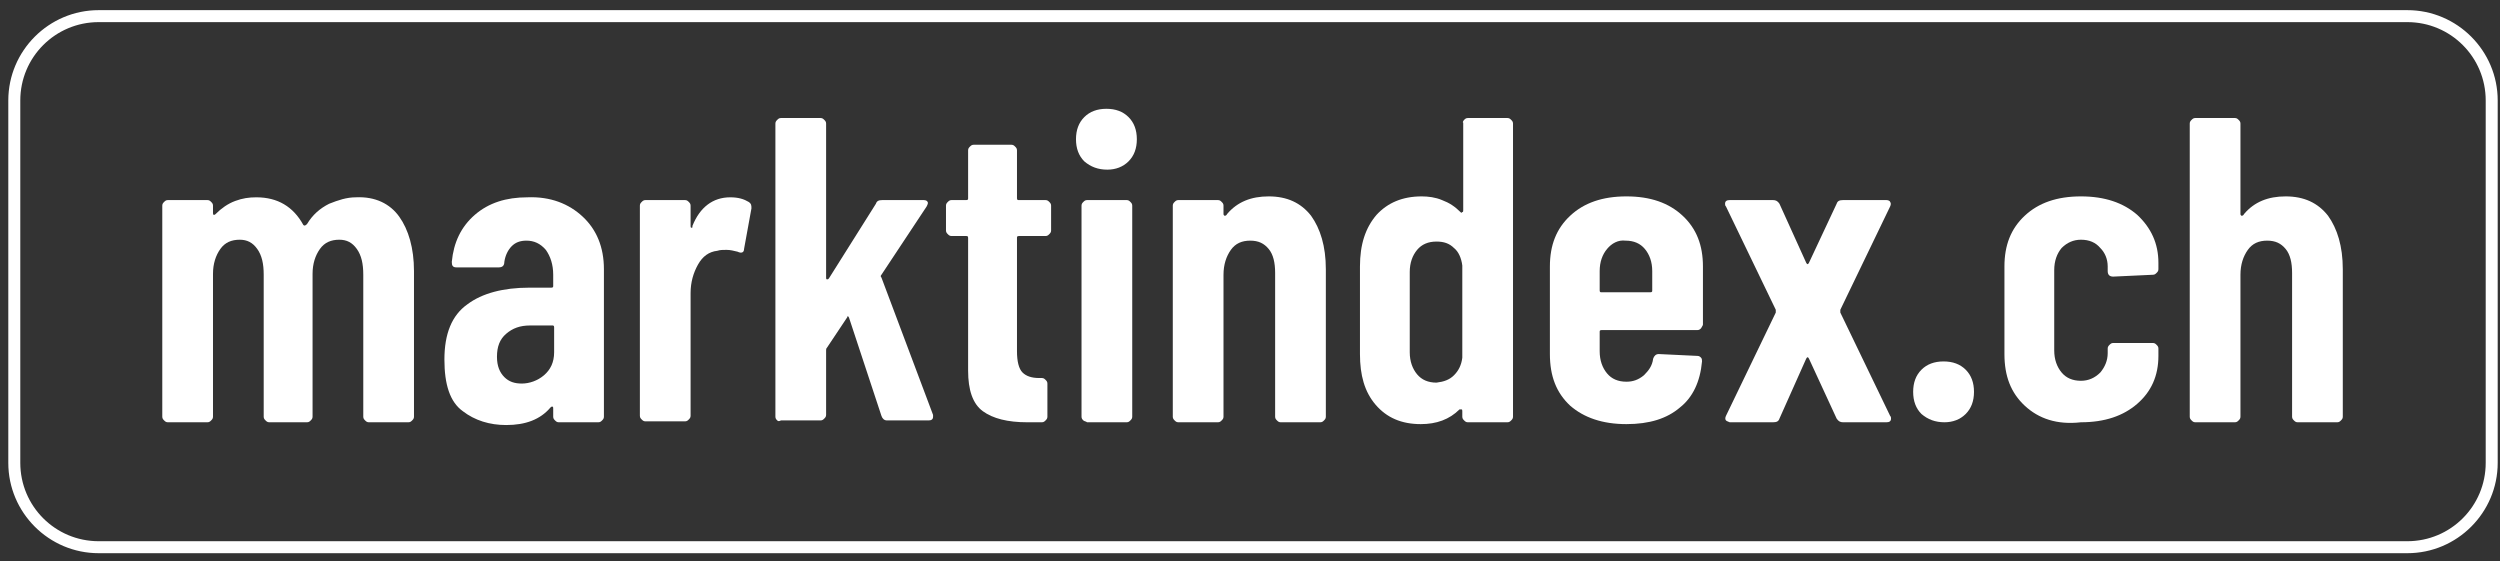 <?xml version="1.0" encoding="UTF-8"?> <svg xmlns="http://www.w3.org/2000/svg" width="187" height="42" viewBox="0 0 187 42" fill="none"><rect x="0" y="0" width="187" height="42" fill="#333333" stroke="none"/><g clip-path="url(#clip0_581_2114)"><path d="M180.069 41.379H7.38C3.656 41.379 0.621 38.345 0.621 34.621V7.517C0.621 3.793 3.656 0.759 7.38 0.759H180.069C183.794 0.759 186.828 3.793 186.828 7.517V34.621C186.828 38.345 183.794 41.379 180.069 41.379ZM7.38 1.655C4.138 1.655 1.518 4.276 1.518 7.517V34.621C1.518 37.862 4.138 40.483 7.38 40.483H180.069C183.311 40.483 185.931 37.862 185.931 34.621V7.517C185.931 4.276 183.311 1.655 180.069 1.655H7.38Z" fill="white"></path><path d="M29.863 16.207C30.552 17.172 30.966 18.552 30.966 20.276V31.172C30.966 31.31 30.897 31.379 30.828 31.448C30.759 31.517 30.69 31.586 30.552 31.586H27.587C27.449 31.586 27.38 31.517 27.311 31.448C27.242 31.379 27.173 31.31 27.173 31.172V20.552C27.173 19.724 27.035 19.104 26.69 18.621C26.346 18.138 25.932 17.931 25.38 17.931C24.759 17.931 24.277 18.138 23.932 18.621C23.587 19.104 23.38 19.724 23.38 20.483V31.172C23.38 31.31 23.311 31.379 23.242 31.448C23.173 31.517 23.104 31.586 22.966 31.586H20.139C20.001 31.586 19.932 31.517 19.863 31.448C19.794 31.379 19.725 31.31 19.725 31.172V20.552C19.725 19.724 19.587 19.104 19.242 18.621C18.897 18.138 18.483 17.931 17.932 17.931C17.311 17.931 16.828 18.138 16.483 18.621C16.139 19.104 15.932 19.724 15.932 20.483V31.172C15.932 31.31 15.863 31.379 15.794 31.448C15.725 31.517 15.656 31.586 15.518 31.586H12.553C12.415 31.586 12.346 31.517 12.277 31.448C12.208 31.379 12.139 31.31 12.139 31.172V15.379C12.139 15.241 12.208 15.172 12.277 15.104C12.346 15.034 12.415 14.966 12.553 14.966H15.518C15.656 14.966 15.725 15.034 15.794 15.104C15.863 15.172 15.932 15.241 15.932 15.379V15.931C15.932 16 15.932 16.069 16.001 16.069C16.07 16.069 16.07 16.069 16.139 16C16.552 15.586 17.035 15.241 17.587 15.034C18.139 14.828 18.621 14.759 19.173 14.759C20.759 14.759 21.932 15.448 22.69 16.828C22.759 16.897 22.828 16.897 22.966 16.759C23.38 16.069 23.932 15.586 24.621 15.241C25.311 14.966 25.932 14.759 26.621 14.759C28.07 14.69 29.173 15.241 29.863 16.207Z" fill="white"></path><path d="M43.587 16.207C44.621 17.172 45.173 18.483 45.173 20.138V31.172C45.173 31.31 45.104 31.379 45.035 31.448C44.966 31.517 44.897 31.586 44.759 31.586H41.794C41.656 31.586 41.587 31.517 41.518 31.448C41.449 31.379 41.38 31.31 41.38 31.172V30.552C41.38 30.483 41.38 30.414 41.311 30.414C41.242 30.414 41.242 30.414 41.173 30.483C40.415 31.379 39.311 31.793 37.863 31.793C36.621 31.793 35.518 31.448 34.621 30.759C33.656 30.069 33.242 28.759 33.242 26.897C33.242 24.965 33.794 23.586 34.966 22.759C36.07 21.931 37.656 21.517 39.587 21.517H41.242C41.38 21.517 41.38 21.448 41.38 21.379V20.552C41.38 19.793 41.173 19.172 40.828 18.69C40.415 18.207 39.932 18 39.38 18C38.897 18 38.553 18.138 38.277 18.414C38.001 18.69 37.794 19.104 37.725 19.586C37.725 19.862 37.587 20 37.311 20H34.139C33.863 20 33.794 19.862 33.794 19.586C33.932 18.138 34.484 16.965 35.518 16.069C36.553 15.172 37.863 14.759 39.449 14.759C41.173 14.69 42.553 15.241 43.587 16.207ZM40.691 28.069C41.173 27.655 41.449 27.104 41.449 26.345V24.483C41.449 24.345 41.38 24.345 41.311 24.345H39.656C38.897 24.345 38.346 24.552 37.863 24.965C37.38 25.379 37.173 25.931 37.173 26.69C37.173 27.379 37.38 27.862 37.725 28.207C38.07 28.552 38.484 28.69 39.035 28.69C39.587 28.69 40.208 28.483 40.691 28.069Z" fill="white"></path><path d="M56.001 15.104C56.208 15.241 56.208 15.379 56.208 15.586L55.656 18.621C55.656 18.897 55.45 18.966 55.174 18.828C54.898 18.759 54.622 18.69 54.346 18.69C54.07 18.69 53.863 18.69 53.656 18.759C53.036 18.828 52.553 19.172 52.208 19.793C51.863 20.414 51.656 21.104 51.656 21.931V31.104C51.656 31.241 51.587 31.31 51.519 31.379C51.45 31.448 51.38 31.517 51.243 31.517H48.277C48.139 31.517 48.07 31.448 48.001 31.379C47.932 31.31 47.863 31.241 47.863 31.104V15.379C47.863 15.241 47.932 15.172 48.001 15.104C48.07 15.034 48.139 14.966 48.277 14.966H51.243C51.38 14.966 51.45 15.034 51.519 15.104C51.587 15.172 51.656 15.241 51.656 15.379V16.897C51.656 16.966 51.656 17.035 51.725 17.035C51.794 17.035 51.794 17.035 51.794 16.897C52.346 15.517 53.312 14.759 54.622 14.759C55.243 14.759 55.656 14.897 56.001 15.104Z" fill="white"></path><path d="M58.138 31.448C58.069 31.379 58 31.31 58 31.172V9.241C58 9.104 58.069 9.035 58.138 8.966C58.207 8.897 58.276 8.828 58.414 8.828H61.379C61.517 8.828 61.586 8.897 61.655 8.966C61.724 9.035 61.793 9.104 61.793 9.241V20.759C61.793 20.828 61.793 20.897 61.862 20.897C61.931 20.897 61.931 20.897 62 20.828L65.517 15.241C65.586 15.034 65.724 14.966 66 14.966H69.103C69.241 14.966 69.379 15.034 69.379 15.104C69.448 15.172 69.379 15.31 69.31 15.448L65.931 20.552C65.862 20.621 65.862 20.69 65.931 20.759L69.793 31.035C69.793 31.104 69.793 31.104 69.793 31.172C69.793 31.379 69.655 31.448 69.448 31.448H66.345C66.138 31.448 66 31.31 65.931 31.104L63.517 23.793C63.517 23.724 63.448 23.724 63.448 23.655C63.379 23.655 63.379 23.655 63.379 23.724L61.862 26C61.793 26.069 61.793 26.138 61.793 26.207V31.035C61.793 31.172 61.724 31.241 61.655 31.31C61.586 31.379 61.517 31.448 61.379 31.448H58.414C58.276 31.517 58.207 31.517 58.138 31.448Z" fill="white"></path><path d="M78.484 17.517C78.415 17.586 78.346 17.655 78.208 17.655H76.208C76.07 17.655 76.07 17.724 76.07 17.793V26.276C76.07 27.035 76.208 27.586 76.484 27.862C76.76 28.138 77.174 28.276 77.725 28.276H77.932C78.07 28.276 78.139 28.345 78.208 28.414C78.277 28.483 78.346 28.552 78.346 28.69V31.172C78.346 31.31 78.277 31.379 78.208 31.448C78.139 31.517 78.07 31.586 77.932 31.586H76.829C75.38 31.586 74.277 31.31 73.518 30.759C72.76 30.207 72.415 29.172 72.415 27.724V17.793C72.415 17.655 72.346 17.655 72.277 17.655H71.174C71.036 17.655 70.967 17.586 70.898 17.517C70.829 17.448 70.76 17.379 70.76 17.241V15.379C70.76 15.241 70.829 15.172 70.898 15.104C70.967 15.034 71.036 14.966 71.174 14.966H72.277C72.415 14.966 72.415 14.897 72.415 14.828V11.241C72.415 11.104 72.484 11.034 72.553 10.966C72.622 10.897 72.691 10.828 72.829 10.828H75.656C75.794 10.828 75.863 10.897 75.932 10.966C76.001 11.034 76.07 11.104 76.07 11.241V14.828C76.07 14.966 76.139 14.966 76.208 14.966H78.208C78.346 14.966 78.415 15.034 78.484 15.104C78.553 15.172 78.622 15.241 78.622 15.379V17.241C78.622 17.379 78.553 17.448 78.484 17.517Z" fill="white"></path><path d="M81.105 12.069C80.691 11.655 80.484 11.104 80.484 10.414C80.484 9.724 80.691 9.172 81.105 8.759C81.519 8.345 82.071 8.138 82.76 8.138C83.45 8.138 84.002 8.345 84.415 8.759C84.829 9.172 85.036 9.724 85.036 10.414C85.036 11.104 84.829 11.655 84.415 12.069C84.002 12.483 83.45 12.69 82.829 12.69C82.139 12.69 81.588 12.483 81.105 12.069ZM81.036 31.448C80.967 31.379 80.898 31.31 80.898 31.172V15.379C80.898 15.241 80.967 15.172 81.036 15.104C81.105 15.034 81.174 14.966 81.312 14.966H84.278C84.415 14.966 84.484 15.034 84.553 15.104C84.622 15.172 84.691 15.241 84.691 15.379V31.172C84.691 31.31 84.622 31.379 84.553 31.448C84.484 31.517 84.415 31.586 84.278 31.586H81.312C81.243 31.517 81.105 31.517 81.036 31.448Z" fill="white"></path><path d="M98.069 16.138C98.759 17.104 99.173 18.414 99.173 20.138V31.172C99.173 31.31 99.104 31.379 99.035 31.448C98.966 31.517 98.897 31.586 98.759 31.586H95.794C95.656 31.586 95.587 31.517 95.518 31.448C95.449 31.379 95.38 31.31 95.38 31.172V20.414C95.38 19.655 95.242 19.035 94.897 18.621C94.552 18.207 94.138 18 93.518 18C92.897 18 92.414 18.207 92.069 18.69C91.725 19.172 91.518 19.793 91.518 20.552V31.172C91.518 31.31 91.449 31.379 91.38 31.448C91.311 31.517 91.242 31.586 91.104 31.586H88.138C88.001 31.586 87.931 31.517 87.862 31.448C87.794 31.379 87.725 31.31 87.725 31.172V15.379C87.725 15.241 87.794 15.172 87.862 15.104C87.931 15.034 88.001 14.966 88.138 14.966H91.104C91.242 14.966 91.311 15.034 91.38 15.104C91.449 15.172 91.518 15.241 91.518 15.379V16C91.518 16.069 91.518 16.069 91.587 16.138C91.656 16.138 91.725 16.138 91.794 16C92.552 15.104 93.587 14.69 94.897 14.69C96.276 14.69 97.311 15.172 98.069 16.138Z" fill="white"></path><path d="M109.518 8.966C109.587 8.897 109.656 8.828 109.794 8.828H112.759C112.897 8.828 112.966 8.897 113.035 8.966C113.104 9.035 113.173 9.104 113.173 9.241V31.172C113.173 31.31 113.104 31.379 113.035 31.448C112.966 31.517 112.897 31.586 112.759 31.586H109.794C109.656 31.586 109.587 31.517 109.518 31.448C109.449 31.379 109.38 31.31 109.38 31.172V30.759C109.38 30.69 109.38 30.621 109.311 30.621C109.242 30.621 109.242 30.621 109.173 30.621C108.414 31.379 107.449 31.724 106.276 31.724C104.828 31.724 103.725 31.241 102.897 30.276C102.069 29.31 101.725 28.069 101.725 26.483V19.931C101.725 18.276 102.138 17.035 102.966 16.069C103.794 15.172 104.897 14.69 106.345 14.69C106.828 14.69 107.38 14.759 107.863 14.966C108.414 15.172 108.828 15.448 109.242 15.862C109.311 15.931 109.311 15.931 109.38 15.862C109.449 15.862 109.449 15.793 109.449 15.724V9.172C109.38 9.172 109.449 9.035 109.518 8.966ZM108.759 28.069C109.104 27.724 109.311 27.31 109.38 26.759V19.862C109.311 19.31 109.104 18.828 108.759 18.552C108.414 18.207 108 18.069 107.449 18.069C106.828 18.069 106.345 18.276 106 18.69C105.656 19.104 105.449 19.655 105.449 20.345V26.345C105.449 27.035 105.656 27.586 106 28C106.345 28.414 106.828 28.621 107.449 28.621C108 28.552 108.414 28.414 108.759 28.069Z" fill="white"></path><path d="M127.242 24.552C127.173 24.621 127.104 24.69 126.966 24.69H119.794C119.656 24.69 119.656 24.759 119.656 24.828V26.276C119.656 26.965 119.863 27.517 120.208 27.931C120.552 28.345 121.035 28.552 121.656 28.552C122.139 28.552 122.552 28.414 122.966 28.069C123.311 27.724 123.587 27.379 123.656 26.828C123.725 26.621 123.863 26.483 124.07 26.483L126.966 26.621C127.104 26.621 127.173 26.69 127.242 26.759C127.311 26.828 127.311 26.965 127.311 27.035C127.173 28.552 126.621 29.724 125.656 30.483C124.69 31.31 123.38 31.724 121.656 31.724C119.863 31.724 118.483 31.241 117.449 30.345C116.414 29.379 115.932 28.138 115.932 26.483V19.931C115.932 18.345 116.414 17.103 117.449 16.138C118.483 15.172 119.863 14.69 121.656 14.69C123.449 14.69 124.828 15.172 125.863 16.138C126.897 17.103 127.38 18.345 127.38 19.931V24.276C127.38 24.345 127.311 24.414 127.242 24.552ZM120.208 18.621C119.863 19.035 119.656 19.586 119.656 20.276V21.724C119.656 21.862 119.725 21.862 119.794 21.862H123.449C123.587 21.862 123.587 21.793 123.587 21.724V20.276C123.587 19.586 123.38 19.035 123.035 18.621C122.69 18.207 122.208 18 121.587 18C121.035 17.931 120.552 18.207 120.208 18.621Z" fill="white"></path><path d="M129.104 31.448C129.035 31.379 129.035 31.241 129.104 31.103L132.828 23.379C132.828 23.31 132.828 23.241 132.828 23.172L129.104 15.448C129.035 15.379 129.035 15.31 129.035 15.241C129.035 15.034 129.173 14.966 129.38 14.966H132.621C132.828 14.966 132.966 15.034 133.104 15.241L135.104 19.655C135.173 19.793 135.242 19.793 135.311 19.655L137.38 15.241C137.449 15.034 137.587 14.966 137.863 14.966H141.104C141.242 14.966 141.38 15.034 141.38 15.103C141.449 15.172 141.449 15.31 141.38 15.448L137.656 23.172C137.656 23.241 137.656 23.31 137.656 23.379L141.38 31.103C141.449 31.172 141.449 31.241 141.449 31.31C141.449 31.517 141.311 31.586 141.104 31.586H137.863C137.656 31.586 137.518 31.517 137.38 31.31L135.311 26.828C135.242 26.69 135.173 26.69 135.104 26.828L133.104 31.31C133.035 31.517 132.897 31.586 132.621 31.586H129.38C129.242 31.517 129.173 31.517 129.104 31.448Z" fill="white"></path><path d="M143.724 30.965C143.31 30.552 143.104 30 143.104 29.31C143.104 28.621 143.31 28.069 143.724 27.655C144.138 27.241 144.69 27.035 145.379 27.035C146.069 27.035 146.621 27.241 147.035 27.655C147.448 28.069 147.655 28.621 147.655 29.31C147.655 30 147.448 30.552 147.035 30.965C146.621 31.379 146.069 31.586 145.448 31.586C144.759 31.586 144.207 31.379 143.724 30.965Z" fill="white"></path><path d="M151.449 30.345C150.414 29.379 149.932 28.138 149.932 26.483V19.931C149.932 18.345 150.414 17.103 151.449 16.138C152.483 15.172 153.863 14.69 155.656 14.69C157.449 14.69 158.828 15.172 159.863 16.069C160.897 17.035 161.449 18.207 161.449 19.655V20.138C161.449 20.276 161.38 20.345 161.311 20.414C161.242 20.483 161.173 20.552 161.035 20.552L158.07 20.69C157.794 20.69 157.656 20.552 157.656 20.276V19.931C157.656 19.379 157.449 18.896 157.104 18.552C156.759 18.138 156.276 17.931 155.656 17.931C155.104 17.931 154.621 18.138 154.208 18.552C153.863 18.965 153.656 19.517 153.656 20.207V26.207C153.656 26.896 153.863 27.448 154.208 27.862C154.552 28.276 155.035 28.483 155.656 28.483C156.208 28.483 156.69 28.276 157.104 27.862C157.449 27.448 157.656 26.965 157.656 26.414V26.069C157.656 25.931 157.725 25.862 157.794 25.793C157.863 25.724 157.932 25.655 158.07 25.655H161.035C161.173 25.655 161.242 25.724 161.311 25.793C161.38 25.862 161.449 25.931 161.449 26.069V26.621C161.449 28.138 160.897 29.31 159.863 30.207C158.828 31.103 157.449 31.586 155.656 31.586C153.863 31.793 152.483 31.31 151.449 30.345Z" fill="white"></path><path d="M174.138 16.138C174.827 17.104 175.241 18.414 175.241 20.138V31.172C175.241 31.31 175.172 31.379 175.103 31.448C175.034 31.517 174.965 31.586 174.827 31.586H171.862C171.724 31.586 171.655 31.517 171.586 31.448C171.517 31.379 171.448 31.31 171.448 31.172V20.414C171.448 19.655 171.31 19.035 170.965 18.621C170.621 18.207 170.207 18 169.586 18C168.965 18 168.483 18.207 168.138 18.69C167.793 19.172 167.586 19.793 167.586 20.552V31.172C167.586 31.31 167.517 31.379 167.448 31.448C167.379 31.517 167.31 31.586 167.172 31.586H164.207C164.069 31.586 164 31.517 163.931 31.448C163.862 31.379 163.793 31.31 163.793 31.172V9.241C163.793 9.104 163.862 9.035 163.931 8.966C164 8.897 164.069 8.828 164.207 8.828H167.172C167.31 8.828 167.379 8.897 167.448 8.966C167.517 9.035 167.586 9.104 167.586 9.241V16C167.586 16.069 167.586 16.069 167.655 16.138C167.724 16.138 167.793 16.138 167.862 16C168.621 15.104 169.655 14.69 170.965 14.69C172.345 14.69 173.379 15.172 174.138 16.138Z" fill="white"></path></g><defs><clipPath id="clip0_581_2114"><rect width="187" height="42" fill="white"></rect></clipPath></defs></svg> 